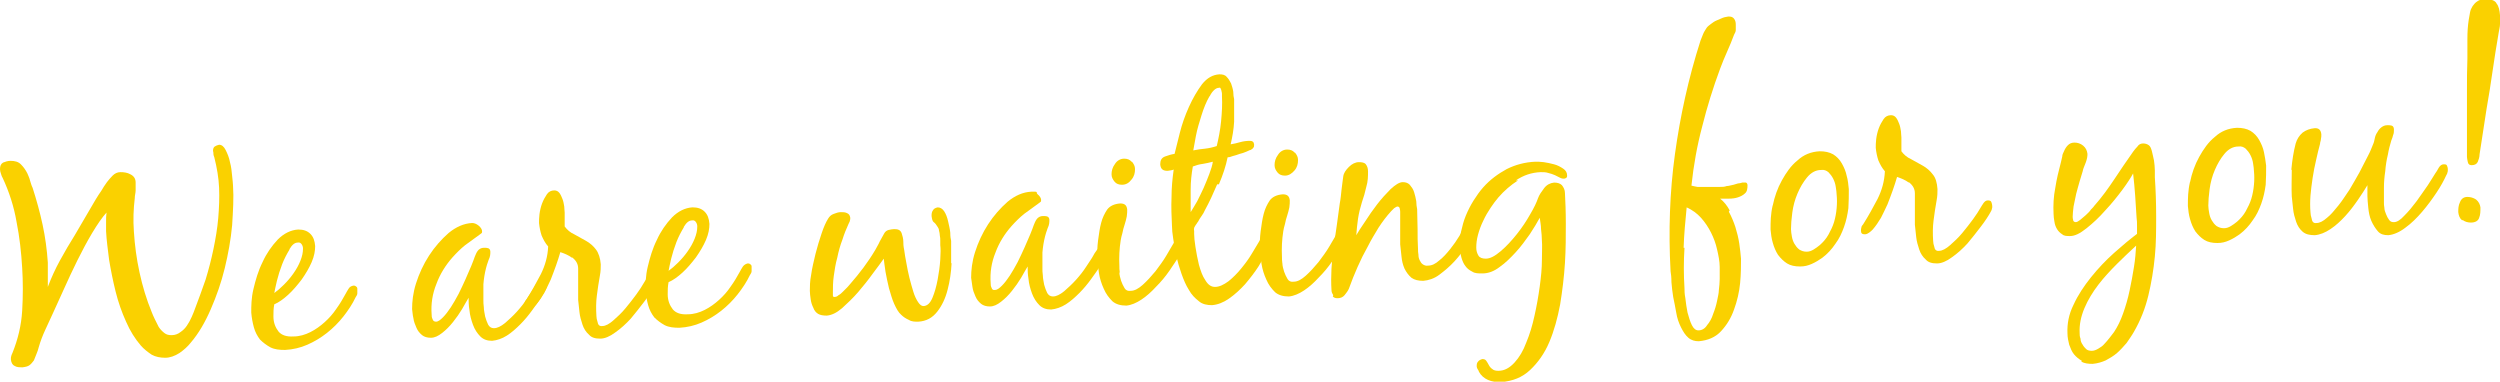 <?xml version="1.0" encoding="UTF-8"?>
<svg id="uuid-20fd3114-d596-435a-89c7-e4883e293c92" data-name="レイヤー 1" xmlns="http://www.w3.org/2000/svg" viewBox="0 0 575.1 87.8" width="575.1" height="87.8">
  <defs>
    <style>
      .uuid-6fe47db4-0b5f-498d-b015-ea929ed28f42 {
        fill: #fad100;
      }
    </style>
  </defs>
  <path class="uuid-6fe47db4-0b5f-498d-b015-ea929ed28f42" d="M5.1,61.6c-.2-3.5-.6-7.1-1.3-10.6-.6-3.5-1.7-6.9-3.2-10.1-.2-.3-.3-.7-.4-1-.1-.3-.2-.6-.2-1,0-.7.2-1.2.7-1.5.5-.2,1.1-.4,1.7-.4,1,0,1.8.2,2.4.8.6.6,1.1,1.3,1.5,2.1.2.5.5,1.1.6,1.6.2.6.3,1.1.6,1.7.9,2.8,1.7,5.7,2.3,8.5.6,2.8,1,5.7,1.2,8.7,0,.9,0,1.8,0,2.8,0,.9,0,1.8,0,2.8.8-2.1,1.7-4.1,2.8-6.1,1.1-2,2.2-3.9,3.4-5.8.8-1.4,1.6-2.7,2.4-4.1.8-1.4,1.6-2.7,2.4-4.1.4-.7.9-1.4,1.3-2,.4-.7.8-1.3,1.3-2,.4-.5.8-1,1.3-1.5.5-.5,1.1-.8,1.8-.8.8,0,1.6.1,2.3.5.8.4,1.2,1,1.2,1.9,0,.6,0,1.2,0,1.8,0,.6-.2,1.1-.2,1.8-.3,2.5-.4,5-.2,7.7.2,3.1.6,6.2,1.3,9.4.7,3.2,1.6,6.2,2.8,9.1.2.5.4,1,.7,1.6.3.6.6,1.2.9,1.8.4.6.8,1,1.3,1.4.5.4,1,.5,1.7.5.8,0,1.5-.3,2-.7.6-.4,1.1-.9,1.5-1.5.4-.6.8-1.3,1.1-2,.3-.7.6-1.4.8-2,.8-2.1,1.6-4.3,2.4-6.6.7-2.3,1.3-4.6,1.8-7,.5-2.4.9-4.8,1.1-7.1.2-2.4.3-4.7.2-7-.1-2.3-.5-4.6-1.1-7-.1-.3-.2-.5-.2-.7,0-.2,0-.5-.1-.8,0-.4.1-.8.4-1,.3-.2.6-.3,1-.4.6,0,1.1.4,1.5,1.2.4.8.8,1.7,1,2.8.3,1.1.4,2.1.5,3.2.1,1,.2,1.8.2,2.2.2,2.8,0,5.8-.2,9.1-.3,3.3-.9,6.6-1.7,9.9-.8,3.3-1.9,6.4-3.2,9.4-1.3,3-2.8,5.6-4.6,7.7-.7.9-1.6,1.7-2.6,2.4-1.1.7-2.2,1.1-3.3,1.1-1.1,0-2.2-.2-3.1-.7-.9-.6-1.8-1.3-2.5-2.1-1.3-1.5-2.5-3.4-3.4-5.5-1-2.2-1.8-4.5-2.4-6.9-.6-2.4-1.1-4.9-1.5-7.3-.3-2.4-.6-4.6-.7-6.6,0-.7,0-1.5,0-2.2,0-.7,0-1.4.1-2.1-1,1.1-2.1,2.7-3.3,4.7-1.2,2-2.3,4.1-3.4,6.3-1.1,2.2-2.1,4.4-3.1,6.6-1,2.2-1.8,4-2.5,5.5-.6,1.3-1.2,2.6-1.8,3.9-.6,1.3-1.1,2.6-1.5,4-.1.5-.3,1-.5,1.5-.2.5-.4,1-.6,1.5-.3.4-.6.8-1,1.1-.4.3-.9.4-1.6.5-.7,0-1.3,0-1.8-.3-.5-.2-.8-.7-.9-1.5,0-.3,0-.6.1-.8,0-.2.2-.5.3-.8,1.2-3,2-6.2,2.2-9.6.2-3.4.2-6.7,0-9.9Z"/>
  <path class="uuid-6fe47db4-0b5f-498d-b015-ea929ed28f42" d="M62.2,79.9c-.9-.5-1.7-1.1-2.4-1.8-.6-.8-1.1-1.7-1.4-2.8-.3-1.1-.5-2.2-.6-3.4,0-1.5,0-3.3.5-5.4.5-2.1,1.1-4.2,2.1-6.2.9-2,2.1-3.7,3.5-5.2,1.4-1.4,3-2.2,4.7-2.3,1.2,0,2.1.3,2.8,1,.7.7,1,1.6,1.1,2.8,0,1.1-.2,2.3-.8,3.7-.6,1.4-1.4,2.7-2.3,4-1,1.3-2,2.5-3.1,3.5-1.1,1-2.2,1.8-3.2,2.2-.2,1-.2,1.9-.2,2.8,0,1.5.5,2.6,1.2,3.5.7.8,1.8,1.2,3.4,1.1,1.4,0,2.7-.4,3.9-1,1.2-.6,2.3-1.4,3.3-2.3,1-.9,1.9-1.9,2.7-3.1.8-1.1,1.5-2.3,2.1-3.4.2-.4.4-.7.7-1.2s.7-.6,1.1-.7c.2,0,.4,0,.6.2.2.1.3.3.3.5,0,.4,0,.8,0,1.1,0,.3-.2.6-.4.9-.7,1.5-1.7,3-2.8,4.4-1.1,1.4-2.4,2.7-3.8,3.8-1.4,1.1-2.9,2-4.5,2.7-1.6.7-3.3,1.1-5.1,1.2-1.3,0-2.4-.1-3.4-.6ZM66.6,57.4c-.6,1-1.2,2.1-1.7,3.4-.5,1.3-.9,2.6-1.2,3.8-.3,1.3-.5,2.2-.6,2.8.7-.5,1.4-1.1,2.2-1.9.8-.8,1.5-1.6,2.2-2.6s1.2-1.9,1.6-2.9c.4-1,.6-1.9.6-2.8,0-.4-.1-.7-.3-1-.2-.3-.5-.5-.9-.4-.7,0-1.3.5-1.9,1.5Z"/>
  <path class="uuid-6fe47db4-0b5f-498d-b015-ea929ed28f42" d="M125.3,67c-.3.5-.6,1-.8,1.4-.6.9-1.3,1.9-2.1,3-.8,1.1-1.7,2.2-2.7,3.2-1,1-2,1.9-3.1,2.6-1.1.7-2.3,1.1-3.4,1.2-1.1,0-2-.3-2.7-1-.7-.7-1.3-1.6-1.7-2.7-.4-1.1-.7-2.2-.8-3.3-.2-1.2-.2-2.1-.2-2.9-.4.7-.9,1.5-1.5,2.6-.6,1-1.3,2-2.1,3-.8,1-1.6,1.8-2.5,2.5-.9.7-1.7,1.1-2.6,1.1-.8,0-1.5-.2-2-.6-.6-.5-1-1-1.3-1.7-.3-.7-.6-1.4-.7-2.2-.2-.8-.2-1.5-.3-2.1,0-1.7.2-3.7.9-5.9.7-2.2,1.7-4.4,3-6.4,1.3-2,2.8-3.7,4.5-5.2,1.7-1.4,3.5-2.2,5.4-2.3.5,0,1,.2,1.5.6.5.4.8.9.8,1.3,0,.2,0,.4-.2.5-.1.1-.3.2-.4.3-1.1.8-2.2,1.6-3.3,2.4-1,.8-2,1.8-2.9,2.8-1.6,1.8-2.9,3.9-3.7,6.1-.9,2.2-1.3,4.6-1.1,7.1,0,.3,0,.6.2,1,.1.4.4.6.8.6.5,0,1-.4,1.6-1,.6-.6,1.2-1.4,1.8-2.3.6-.9,1.2-2,1.8-3.1.6-1.2,1.1-2.3,1.6-3.4.5-1.1.9-2.1,1.3-3,.4-.9.6-1.6.8-2.1.2-.5.4-1,.7-1.4.3-.4.8-.7,1.4-.7.4,0,.7,0,1,.1.3.1.5.4.5.8,0,.5,0,1.1-.4,1.9-.3.8-.5,1.5-.6,1.9-.3,1.2-.5,2.4-.6,3.7,0,1.3,0,2.5,0,3.7,0,.4,0,.9.1,1.6,0,.7.2,1.4.3,2.1.2.7.4,1.3.7,1.9.3.5.7.8,1.3.8.8,0,1.6-.4,2.6-1.2.9-.8,1.8-1.6,2.7-2.6.9-1,1.7-2,2.4-3.1.7-1.1,1.3-1.9,1.6-2.5.2-.4.4-.7.7-1.1.2-.4.6-.6,1.1-.6.7,0,1.1.4,1.1,1.2,0,.4-.1.9-.5,1.4Z"/>
  <path class="uuid-6fe47db4-0b5f-498d-b015-ea929ed28f42" d="M131.6,59.3c-.8-.6-1.8-1-2.7-1.3-.3,1-.6,2-1,3.1-.4,1.1-.8,2.2-1.2,3.2-.5,1.1-1,2.1-1.5,3.1-.6,1-1.2,1.9-1.9,2.7-.2.2-.5.5-.8.7-.3.2-.6.4-1,.4-.6,0-.9-.2-.9-.8,0-.3,0-.5.1-.8,0-.2.2-.5.4-.7,1.2-1.9,2.3-3.9,3.3-5.8,1-2,1.6-4.1,1.7-6.4-.7-.8-1.1-1.6-1.5-2.5-.3-.9-.5-1.9-.6-2.9,0-.5,0-1.2.1-2,.1-.8.3-1.7.6-2.5s.7-1.5,1.1-2.1c.4-.6,1-.9,1.7-.9.5,0,.9.2,1.2.6.3.4.5.9.7,1.4.2.5.3,1.1.4,1.7,0,.6.1,1,.1,1.4,0,1.1,0,2.1,0,3.2.6.8,1.3,1.4,2.2,1.8.9.5,1.8,1,2.7,1.5.9.5,1.7,1.2,2.3,2s1,2,1.1,3.4c0,.7,0,1.6-.2,2.6-.3,1.6-.5,3.1-.7,4.6-.2,1.5-.2,3.1-.1,4.7,0,.4.1.9.3,1.5.1.6.5.9,1.1.8.7,0,1.6-.5,2.5-1.3.9-.8,1.9-1.7,2.8-2.8.9-1.1,1.7-2.1,2.5-3.2.8-1.1,1.3-1.9,1.7-2.6.2-.3.4-.7.7-1.1.3-.4.6-.6,1-.6.4,0,.7.1.8.4.1.3.2.6.2.9,0,.3,0,.5-.1.7,0,.2-.2.5-.3.7-.5.9-1.2,2-2.2,3.3-1,1.3-2,2.6-3.1,3.9-1.1,1.2-2.3,2.3-3.6,3.2-1.2.9-2.4,1.4-3.4,1.4-1.1,0-2-.2-2.6-.9-.7-.6-1.2-1.4-1.5-2.3s-.6-1.9-.7-2.9c-.1-1-.2-2-.3-2.8,0-1.2,0-2.4,0-3.6,0-1.2,0-2.4,0-3.6,0-1.1-.5-1.9-1.4-2.6Z"/>
  <path class="uuid-6fe47db4-0b5f-498d-b015-ea929ed28f42" d="M152.9,74.8c-.9-.5-1.7-1.1-2.4-1.8-.6-.8-1.1-1.7-1.4-2.8-.3-1.1-.5-2.2-.6-3.4,0-1.5,0-3.3.5-5.4.5-2.1,1.1-4.2,2.1-6.2.9-2,2.1-3.7,3.5-5.2,1.4-1.4,3-2.2,4.7-2.3,1.2,0,2.1.3,2.8,1,.7.7,1,1.6,1.1,2.8,0,1.1-.2,2.3-.8,3.7-.6,1.4-1.4,2.7-2.3,4-1,1.3-2,2.5-3.1,3.5-1.1,1-2.2,1.8-3.2,2.2-.2,1-.2,1.9-.2,2.8,0,1.5.5,2.6,1.2,3.5.7.8,1.8,1.2,3.4,1.1,1.4,0,2.7-.4,3.9-1,1.2-.6,2.3-1.4,3.3-2.3,1-.9,1.9-1.9,2.7-3.1.8-1.1,1.5-2.3,2.1-3.4.2-.4.4-.7.7-1.2.3-.4.7-.6,1.1-.7.2,0,.4,0,.6.2.2.1.3.3.3.5,0,.4,0,.8,0,1.1,0,.3-.2.6-.4.9-.7,1.5-1.7,3-2.8,4.4-1.1,1.4-2.4,2.7-3.8,3.8-1.4,1.1-2.9,2-4.5,2.7-1.6.7-3.3,1.1-5.1,1.2-1.3,0-2.4-.1-3.4-.6ZM157.3,52.3c-.6,1-1.2,2.1-1.7,3.4-.5,1.3-.9,2.6-1.2,3.8-.3,1.3-.5,2.2-.6,2.8.7-.5,1.4-1.1,2.2-1.9.8-.8,1.5-1.6,2.2-2.6s1.2-1.9,1.6-2.9c.4-1,.6-1.9.6-2.8,0-.4-.1-.7-.3-1-.2-.3-.5-.5-.9-.4-.7,0-1.3.5-1.9,1.5Z"/>
  <path class="uuid-6fe47db4-0b5f-498d-b015-ea929ed28f42" d="M218.9,60.6c-.1,2-.4,4.1-.9,6-.5,2-1.3,3.7-2.4,5.1-1.1,1.4-2.5,2.2-4.4,2.3-.7,0-1.5,0-2.1-.4-.7-.3-1.3-.7-1.8-1.2-.6-.5-1.1-1.4-1.6-2.5-.5-1.1-.8-2.3-1.2-3.6-.3-1.3-.6-2.6-.8-3.8-.2-1.2-.3-2.3-.4-3-.6.8-1.4,2-2.5,3.4-1,1.4-2.2,2.9-3.4,4.3-1.2,1.4-2.5,2.6-3.7,3.7-1.3,1.1-2.4,1.6-3.5,1.7-.8,0-1.5-.1-2-.4-.5-.3-.9-.8-1.1-1.4-.3-.6-.5-1.2-.6-1.9-.1-.7-.2-1.4-.2-2,0-.9,0-2.2.3-3.7.2-1.5.6-3.1,1-4.8.4-1.6.9-3.2,1.4-4.7.5-1.5,1-2.6,1.5-3.4.3-.5.7-.9,1.3-1.1.5-.2,1.1-.4,1.6-.4.5,0,1,0,1.4.2.5.2.7.5.8,1.1,0,.2,0,.4-.1.7,0,.2-.2.4-.3.7-.5,1.1-1,2.3-1.4,3.6-.5,1.3-.9,2.7-1.2,4.2-.4,1.4-.6,2.8-.8,4.2-.2,1.4-.2,2.7-.2,3.9,0,.1,0,.3,0,.6,0,.2.2.4.4.3.3,0,.6-.1.9-.4.4-.2.7-.5,1-.8.3-.3.7-.7,1-1,.3-.3.5-.6.7-.8,2.1-2.4,4.1-5,5.8-7.9.3-.6.7-1.2,1-1.9.4-.7.7-1.3,1-1.8.2-.4.6-.7,1-.8.5-.1.9-.2,1.3-.2.9,0,1.4.2,1.7.9.2.6.4,1.3.4,2,0,.4,0,1,.2,1.9.1.9.3,1.9.5,3,.2,1.1.4,2.2.7,3.4s.6,2.2.9,3.2c.3,1,.7,1.8,1.1,2.4.4.6.8.9,1.2.9.9,0,1.6-.7,2.1-1.9.5-1.2.9-2.6,1.2-4.2.3-1.6.5-3.1.6-4.6s.1-2.6,0-3.3c0-.3,0-.6,0-1,0-.4,0-.8-.1-1.2,0-.4-.1-.8-.2-1.2,0-.4-.2-.6-.3-.8-.3-.5-.6-.9-.9-1.1-.3-.2-.4-.7-.5-1.4,0-.4,0-.9.3-1.3.2-.4.6-.6,1.1-.7.6,0,1.1.3,1.5.9.4.6.7,1.4.9,2.3.2.9.4,1.7.5,2.6,0,.9.1,1.5.2,1.9,0,1.4,0,3.1,0,5.1Z"/>
  <path class="uuid-6fe47db4-0b5f-498d-b015-ea929ed28f42" d="M253.9,59.8c-.3.5-.6,1-.8,1.4-.6.9-1.3,1.9-2.1,3-.8,1.1-1.7,2.2-2.7,3.2-1,1-2,1.9-3.1,2.6-1.1.7-2.3,1.1-3.4,1.2-1.1,0-2-.3-2.7-1-.7-.7-1.3-1.6-1.7-2.7-.4-1.1-.7-2.2-.8-3.3-.2-1.2-.2-2.1-.2-2.9-.4.7-.9,1.5-1.5,2.6-.6,1-1.3,2-2.1,3-.8,1-1.6,1.8-2.5,2.5-.9.7-1.7,1.1-2.6,1.1-.8,0-1.5-.2-2-.6-.6-.5-1-1-1.3-1.7-.3-.7-.6-1.4-.7-2.2s-.2-1.5-.3-2.1c0-1.7.2-3.7.9-5.9.7-2.2,1.7-4.4,3-6.4,1.3-2,2.8-3.7,4.5-5.2,1.7-1.4,3.5-2.2,5.4-2.3s1,.2,1.5.6c.5.4.8.9.8,1.3,0,.2,0,.4-.2.5-.1.1-.3.2-.4.3-1.1.8-2.2,1.6-3.3,2.4-1,.8-2,1.8-2.9,2.8-1.6,1.8-2.9,3.9-3.7,6.1-.9,2.2-1.3,4.6-1.1,7.1,0,.3,0,.6.2,1,.1.4.4.6.8.5.5,0,1-.4,1.6-1,.6-.6,1.2-1.4,1.8-2.3.6-.9,1.2-2,1.8-3.1.6-1.2,1.1-2.3,1.6-3.4.5-1.1.9-2.1,1.3-3,.4-.9.6-1.6.8-2.1.2-.5.4-1,.7-1.4.3-.4.8-.7,1.4-.7.3,0,.7,0,1,.1.3.1.5.4.5.8,0,.5,0,1.1-.4,1.9-.3.8-.5,1.5-.6,1.9-.3,1.2-.5,2.4-.6,3.7,0,1.3,0,2.5,0,3.7,0,.4,0,.9.1,1.6,0,.7.2,1.4.3,2.1.2.7.4,1.3.7,1.9.3.5.7.8,1.3.8.8,0,1.6-.4,2.6-1.2.9-.8,1.8-1.6,2.7-2.6.9-1,1.7-2,2.4-3.1.7-1.1,1.3-1.9,1.6-2.5.2-.4.4-.7.7-1.1.2-.4.6-.6,1.1-.6.7,0,1.1.4,1.1,1.2,0,.4-.1.9-.5,1.4Z"/>
  <path class="uuid-6fe47db4-0b5f-498d-b015-ea929ed28f42" d="M257.5,62.6c0,.7.2,1.3.4,2,.2.6.5,1.2.8,1.7.3.5.8.7,1.4.6.9,0,1.8-.5,2.8-1.4,1-.9,1.9-1.9,2.9-3.1.9-1.2,1.8-2.4,2.5-3.6.7-1.2,1.3-2.2,1.7-2.9.2-.3.4-.7.7-1.1.3-.4.6-.6,1.1-.7.4,0,.7.1.8.4,0,.3.1.6.2,1,0,.2,0,.5-.2.8-.1.3-.3.6-.4,1-.2.3-.4.7-.5,1-.2.3-.3.5-.5.7-.6.9-1.3,2-2.2,3.3-.9,1.3-1.9,2.5-3,3.6-1.1,1.2-2.2,2.2-3.4,3-1.2.8-2.4,1.3-3.5,1.4-1.3,0-2.4-.3-3.2-1-.8-.8-1.5-1.7-2-2.9-.5-1.1-.9-2.3-1.1-3.6-.2-1.3-.3-2.4-.4-3.4,0-1.2,0-2.6.2-4.1.2-1.5.4-2.9.7-4,.3-1.2.8-2.2,1.4-3.1.6-.8,1.6-1.3,3-1.4,1,0,1.5.4,1.6,1.4,0,.4,0,1-.1,1.6-.1.6-.3,1.2-.5,1.9-.2.6-.4,1.3-.5,1.9-.2.6-.3,1.2-.4,1.7-.3,1.9-.4,3.9-.3,5.9,0,.4,0,.9.1,1.6ZM260.4,37.2c.4.5.7,1,.7,1.7,0,.9-.2,1.7-.8,2.4-.6.8-1.3,1.2-2.2,1.2-.7,0-1.3-.2-1.7-.7-.4-.5-.7-1-.7-1.7,0-.8.2-1.6.8-2.4.5-.8,1.3-1.2,2.1-1.2.7,0,1.3.2,1.7.7Z"/>
  <path class="uuid-6fe47db4-0b5f-498d-b015-ea929ed28f42" d="M280,42.4c-.9,2.1-1.8,4.1-2.8,5.9-.2.5-.5,1-.8,1.4-.3.4-.6.9-.8,1.3-.2.2-.3.5-.5.7-.2.3-.3.5-.4.7,0,.2-.1.4,0,.7,0,.3,0,.5,0,.7,0,.7.1,1.7.3,3,.2,1.4.5,2.8.8,4.1.4,1.4.8,2.6,1.5,3.6.6,1,1.3,1.5,2.2,1.5,1,0,2-.5,3.1-1.3,1-.8,2-1.8,2.9-2.9.9-1.1,1.8-2.3,2.5-3.5.7-1.2,1.3-2.2,1.8-3,.2-.3.4-.7.7-1,.3-.4.6-.6,1-.6.3,0,.5,0,.7.3.2.2.3.4.3.7,0,.5,0,.9-.2,1.4-.2.5-.4.9-.6,1.4-.6,1.1-1.3,2.3-2.2,3.8-.9,1.4-2,2.8-3.1,4.1-1.2,1.3-2.4,2.4-3.7,3.3-1.3.9-2.6,1.4-3.9,1.5-1.1,0-2.2-.2-3-.9-.9-.7-1.7-1.5-2.3-2.6-.7-1.1-1.2-2.3-1.7-3.7-.5-1.4-.9-2.8-1.2-4.1-.3-1.4-.5-2.7-.7-3.9-.2-1.2-.3-2.3-.3-3.1-.1-2.1-.2-4.3-.1-6.5,0-2.2.2-4.3.5-6.4-.4.2-.9.2-1.4.3-1.1,0-1.6-.4-1.7-1.5,0-.9.3-1.5,1.1-1.8.8-.3,1.5-.5,2.2-.6.3-1.2.7-2.8,1.2-4.8.5-2,1.2-4,2.1-6,.9-2,1.9-3.7,3-5.2,1.2-1.5,2.5-2.2,4-2.3.7,0,1.3.1,1.7.6.4.4.7.9,1,1.5.2.6.4,1.2.5,1.9,0,.7.1,1.3.2,1.7,0,1.7,0,3.4,0,5.2-.1,1.8-.4,3.5-.8,5.2.7-.1,1.5-.3,2.2-.5.7-.2,1.5-.3,2.2-.3.6,0,.9.2,1,.8,0,.4,0,.6-.2.8-.1.2-.3.3-.6.5-.2,0-.5.2-1,.4-.5.2-1,.4-1.5.5-.6.2-1.1.4-1.6.5-.5.2-.9.3-1.2.3-.4,2-1.1,4.1-2,6.2ZM273.9,43.5c0,1.8,0,3.5,0,5.3.4-.6.9-1.5,1.5-2.5.5-1,1-2,1.5-3.1.5-1.1.9-2.2,1.3-3.2.4-1.1.7-2,.8-2.8-.8.2-1.6.4-2.3.5-.8.1-1.5.3-2.3.6-.3,1.7-.5,3.5-.5,5.3ZM278.2,22.2c-.7,1.2-1.3,2.7-1.8,4.3-.5,1.6-1,3.2-1.3,4.8-.3,1.6-.5,2.7-.6,3.3.9-.2,1.8-.3,2.7-.4.9-.1,1.8-.3,2.7-.6.4-1.7.8-3.6,1-5.7.2-2.1.3-4,.2-5.7,0,0,0-.2,0-.5,0-.2,0-.4-.1-.7,0-.2-.1-.4-.2-.6,0-.2-.2-.3-.4-.2-.7,0-1.5.7-2.1,1.9Z"/>
  <path class="uuid-6fe47db4-0b5f-498d-b015-ea929ed28f42" d="M295,60.5c0,.7.2,1.3.4,2,.2.6.5,1.2.8,1.7.3.5.8.7,1.4.6.9,0,1.8-.5,2.8-1.4,1-.9,1.9-1.9,2.9-3.1.9-1.2,1.8-2.4,2.5-3.6.7-1.2,1.3-2.2,1.7-2.9.2-.3.4-.7.7-1.1.3-.4.6-.6,1-.7.4,0,.7.1.8.4,0,.3.1.6.2,1,0,.2,0,.5-.2.8-.1.3-.3.6-.4,1-.2.3-.4.7-.5,1-.2.3-.3.5-.5.7-.6.9-1.3,2-2.2,3.3-.9,1.3-1.9,2.5-3,3.6-1.1,1.2-2.2,2.2-3.4,3-1.2.8-2.4,1.3-3.5,1.4-1.3,0-2.4-.3-3.2-1-.8-.8-1.5-1.7-2-2.9-.5-1.1-.9-2.3-1.1-3.6-.2-1.3-.3-2.4-.4-3.4,0-1.2,0-2.6.2-4.1.2-1.5.4-2.9.7-4,.3-1.2.8-2.2,1.4-3.1.6-.8,1.6-1.3,3-1.4,1,0,1.5.4,1.6,1.4,0,.4,0,1-.1,1.6-.1.6-.3,1.2-.5,1.9-.2.6-.4,1.3-.5,1.9-.2.6-.3,1.2-.4,1.7-.3,1.9-.4,3.9-.3,5.9,0,.4,0,.9.1,1.6ZM297.9,35.1c.4.5.7,1,.7,1.7,0,.9-.2,1.7-.8,2.4s-1.3,1.2-2.2,1.2c-.7,0-1.3-.2-1.7-.7-.4-.5-.7-1-.7-1.7,0-.8.2-1.6.8-2.4.5-.8,1.3-1.2,2.1-1.2.7,0,1.3.2,1.7.7Z"/>
  <path class="uuid-6fe47db4-0b5f-498d-b015-ea929ed28f42" d="M306.7,67.9c-.2-.3-.4-.7-.4-1.1-.2-3.2,0-6.6.5-10,.5-3.5,1-6.8,1.4-10,.2-1,.3-2.1.4-3.1.1-1.1.3-2.1.4-3.1.1-.8.6-1.5,1.3-2.2.7-.7,1.5-1.1,2.3-1.1.7,0,1.3.1,1.6.5.3.4.5.9.5,1.6,0,1.1,0,2.3-.4,3.6-.3,1.3-.6,2.4-1,3.5-.4,1.3-.7,2.5-.9,3.8-.2,1.3-.3,2.6-.4,3.8.4-.7,1.1-1.8,2-3.1.9-1.4,1.8-2.7,2.8-4,1-1.3,2.1-2.5,3.1-3.5,1.1-1,2-1.6,2.8-1.6.7,0,1.2.2,1.6.6.4.5.8,1,1,1.7.2.7.4,1.4.5,2.1,0,.7.1,1.3.2,1.8,0,1.5.1,3.1.1,4.6,0,1.5,0,3.1.1,4.6,0,.4,0,.8.1,1.3,0,.5.1.9.3,1.3.2.4.4.7.7.9.3.2.7.4,1.2.3.9,0,1.7-.4,2.6-1.2.9-.7,1.7-1.6,2.5-2.6.8-1,1.5-2,2.1-3,.6-1,1.1-1.9,1.4-2.6.2-.3.4-.7.6-1.1.2-.4.6-.6,1-.6.3,0,.6.1.8.4.2.3.3.6.3.9,0,.2,0,.4-.1.7,0,.3-.2.5-.3.7-.4,1-1,2.2-1.9,3.6-.8,1.3-1.8,2.6-2.9,3.8-1.1,1.2-2.3,2.2-3.5,3.1-1.2.9-2.5,1.3-3.7,1.4-1.1,0-2-.2-2.7-.7-.7-.6-1.2-1.3-1.6-2.1-.4-.9-.6-1.8-.7-2.8-.1-1-.2-1.9-.3-2.8,0-1.3,0-2.5,0-3.7,0-1.2,0-2.5,0-3.7,0-.2,0-.4-.1-.8,0-.3-.3-.5-.5-.5-.2,0-.5.2-.8.4-.3.3-.5.5-.7.7-1,1.1-2,2.4-2.9,3.8-.9,1.5-1.7,2.8-2.4,4.2-.9,1.6-1.7,3.2-2.4,4.8-.7,1.6-1.4,3.3-2,5-.2.5-.6,1-1,1.5-.4.5-1,.7-1.6.7-.5,0-.8-.1-1.1-.4Z"/>
  <path class="uuid-6fe47db4-0b5f-498d-b015-ea929ed28f42" d="M349.2,41.5c-1.7,1.1-3.2,2.4-4.5,3.9-.6.7-1.2,1.5-1.8,2.4-.6.9-1.2,1.9-1.7,3-.5,1-.9,2.1-1.2,3.2-.3,1.1-.4,2.1-.4,3,0,.7.2,1.3.5,1.8.3.5.9.7,1.7.7,1,0,2.1-.6,3.4-1.7,1.3-1.1,2.5-2.4,3.7-3.9,1.2-1.5,2.2-3,3.1-4.6.9-1.5,1.5-2.8,1.8-3.7.3-.8.8-1.5,1.4-2.3.6-.8,1.4-1.2,2.3-1.3.8,0,1.4.2,1.8.6.4.5.7,1.1.7,1.8.1,1.9.2,4.2.2,7.1,0,2.8,0,5.8-.2,9-.2,3.2-.6,6.4-1.1,9.5-.6,3.2-1.4,6.1-2.5,8.7-1.1,2.6-2.6,4.7-4.4,6.4-1.8,1.7-4,2.6-6.8,2.8-1,0-2-.1-2.9-.5-.9-.4-1.6-1-2.1-1.9,0-.2-.2-.4-.3-.6-.1-.2-.2-.4-.2-.6,0-.4,0-.8.3-1.1.2-.3.6-.5,1-.6.4,0,.7.1.9.4.2.3.4.6.6,1,.2.4.5.7.8.9.3.3.8.4,1.4.4,1.4,0,2.6-.7,3.7-1.9,1.1-1.2,2-2.7,2.7-4.6.8-1.9,1.4-3.9,1.9-6.2.5-2.2.9-4.5,1.2-6.7.3-2.2.5-4.2.5-6.1,0-1.9.1-3.3,0-4.4,0-.9-.1-1.8-.2-2.7,0-.9-.2-1.8-.3-2.6-.6,1.1-1.3,2.3-2.3,3.8-1,1.4-2,2.8-3.2,4.1-1.2,1.3-2.4,2.5-3.7,3.4-1.3,1-2.6,1.5-4,1.5-.9,0-1.7,0-2.3-.4-.6-.3-1.2-.7-1.6-1.3-.4-.5-.7-1.2-.9-1.9-.2-.7-.3-1.5-.4-2.3,0-1.2,0-2.4.3-3.7.3-1.3.6-2.5,1.1-3.7.5-1.2,1.1-2.4,1.8-3.5.7-1.1,1.4-2.1,2.2-3,1.6-1.8,3.4-3.1,5.4-4.2,2-1,4.2-1.6,6.6-1.7.5,0,1.1,0,1.9.1.8.1,1.6.3,2.4.5.8.2,1.5.6,2.1,1,.6.4.9.9.9,1.6,0,.2,0,.4-.2.5-.1.1-.3.2-.5.2-.2,0-.5,0-.9-.2-.4-.2-.8-.4-1.2-.6-.5-.2-1-.4-1.5-.5-.6-.2-1.1-.2-1.8-.2-2.1.1-3.9.7-5.7,1.9Z"/>
  <path class="uuid-6fe47db4-0b5f-498d-b015-ea929ed28f42" d="M397.7,48.7c.6,1.1,1.1,2.3,1.5,3.5.4,1.3.7,2.5.9,3.8.2,1.3.3,2.4.4,3.5,0,1.6,0,3.5-.2,5.6-.2,2.1-.7,4.2-1.4,6.1-.7,2-1.7,3.6-3,5-1.3,1.4-3,2.1-5.1,2.3-.9,0-1.7-.2-2.4-.8-.7-.6-1.2-1.4-1.7-2.4-.5-1-.9-2.1-1.1-3.4s-.5-2.5-.7-3.6c-.2-1.2-.3-2.3-.4-3.4,0-1.1-.1-1.9-.2-2.5-.5-9.2-.2-18.2,1-26.9,1.2-8.7,3.1-17.5,5.9-26.2.2-.5.4-1,.6-1.5.2-.5.5-.9.8-1.4.2-.3.6-.6,1-.9.4-.3.8-.6,1.3-.8.5-.2.9-.4,1.4-.6.5-.2.9-.2,1.3-.3.6,0,1,.1,1.3.5.3.4.4.8.4,1.4,0,.4,0,.8,0,1.2,0,.4-.2.7-.4,1.1-.5,1.3-1,2.6-1.6,3.9-.6,1.3-1.1,2.6-1.6,3.9-1.6,4.3-3,8.8-4.1,13.2-1.2,4.5-2,9-2.5,13.7.4.1.8.2,1.4.3.6,0,1.2,0,1.8,0,.6,0,1.2,0,1.8,0,.6,0,1.1,0,1.5,0,.6,0,1.1,0,1.6-.2.5,0,1-.2,1.6-.3.3-.1.7-.2,1-.3.3,0,.7-.1,1-.2.3,0,.5,0,.8,0,.2,0,.4.3.4.6,0,.8-.1,1.5-.6,1.9-.4.4-1,.7-1.6.9-.6.2-1.3.3-2.1.3-.7,0-1.4,0-2,0,.9.7,1.6,1.6,2.2,2.7ZM387.5,57c-.2,3.1-.2,6.2,0,9.3,0,.5,0,1.3.2,2.3.1,1.1.3,2.2.5,3.3.3,1.1.6,2.1,1,2.9.4.8.9,1.2,1.5,1.2.8,0,1.5-.4,2-1.2.6-.7,1.1-1.6,1.4-2.6.4-1,.7-2,.9-3,.2-1,.4-1.8.4-2.4.1-.9.2-1.8.2-2.6,0-.9,0-1.7,0-2.6v-.2c0-1.3-.3-2.7-.6-4-.3-1.4-.8-2.7-1.4-3.9-.6-1.2-1.4-2.4-2.3-3.4-.9-1-2-1.8-3.3-2.4-.3,3.1-.6,6.2-.7,9.3Z"/>
  <path class="uuid-6fe47db4-0b5f-498d-b015-ea929ed28f42" d="M407.8,47.3c.4-2,1.1-4,2.1-5.8,1-1.8,2.1-3.4,3.6-4.6,1.4-1.3,3.1-2,5.1-2.1,1.2,0,2.2.2,3.1.7.8.5,1.5,1.2,2,2.1.5.9.9,1.8,1.1,2.8.3,1,.4,2.1.5,3.1,0,1.4,0,2.9-.1,4.4-.2,1.5-.5,2.9-1,4.3-.5,1.4-1.1,2.7-2,3.9-.8,1.2-1.8,2.3-3,3.2-.7.5-1.5,1-2.4,1.4-.9.4-1.7.6-2.7.6-1.2,0-2.2-.2-3-.7-.8-.5-1.5-1.2-2.1-2-.5-.8-.9-1.7-1.2-2.8-.3-1-.4-2-.5-3,0-1.7,0-3.5.5-5.6ZM415.7,40.8c-.9,1.1-1.6,2.3-2.2,3.7-.6,1.4-1,2.9-1.2,4.4-.2,1.5-.3,2.8-.3,3.8,0,.5.1,1.1.2,1.7.1.6.3,1.2.6,1.7.3.5.6.9,1.1,1.3.5.3,1,.5,1.7.5.6,0,1.1-.2,1.6-.5.5-.3.9-.6,1.4-1,.8-.7,1.5-1.5,2-2.4.5-.9,1-1.9,1.3-2.9.3-1,.5-2.1.6-3.2.1-1.1.1-2.1,0-3.1,0-.5-.1-1.1-.2-1.8-.1-.7-.3-1.3-.6-1.9s-.7-1.1-1.1-1.5c-.5-.4-1-.6-1.7-.5-1.2,0-2.3.6-3.2,1.7Z"/>
  <path class="uuid-6fe47db4-0b5f-498d-b015-ea929ed28f42" d="M439.1,42c-.8-.6-1.8-1-2.7-1.3-.3,1-.6,2-1,3.1-.4,1.1-.8,2.2-1.2,3.2-.5,1.1-1,2.1-1.5,3.1-.6,1-1.2,1.9-1.9,2.7-.2.2-.5.5-.8.7-.3.2-.6.4-1,.4-.6,0-.9-.2-.9-.8,0-.3,0-.5.1-.8,0-.2.2-.5.4-.7,1.2-1.9,2.3-3.9,3.3-5.8,1-2,1.6-4.1,1.7-6.4-.7-.8-1.1-1.6-1.5-2.5-.3-.9-.5-1.9-.6-2.9,0-.5,0-1.2.1-2,.1-.8.3-1.7.6-2.5.3-.8.7-1.5,1.1-2.1.4-.6,1-.9,1.7-.9.5,0,.9.2,1.2.6.3.4.5.9.7,1.4.2.5.3,1.1.4,1.7,0,.6.1,1,.1,1.4,0,1.1,0,2.1,0,3.2.6.8,1.3,1.4,2.2,1.8.9.5,1.8,1,2.7,1.5.9.5,1.7,1.2,2.3,2,.7.8,1,2,1.1,3.4,0,.7,0,1.6-.2,2.6-.3,1.6-.5,3.1-.7,4.6-.2,1.5-.2,3.1-.1,4.7,0,.4.1.9.3,1.5.1.6.5.9,1.1.8.7,0,1.6-.5,2.5-1.3.9-.8,1.9-1.7,2.8-2.8.9-1.1,1.7-2.1,2.5-3.2.8-1.1,1.3-1.9,1.7-2.6.2-.3.4-.7.7-1.1.3-.4.6-.6,1-.6.4,0,.7.1.8.4.1.3.2.6.2.9,0,.3,0,.5-.1.7,0,.2-.2.5-.3.7-.5.9-1.2,2-2.2,3.3-1,1.3-2,2.6-3.1,3.9-1.1,1.2-2.3,2.3-3.6,3.2-1.2.9-2.4,1.4-3.4,1.4-1.1,0-2-.2-2.6-.9-.7-.6-1.2-1.4-1.5-2.3s-.6-1.9-.7-2.9c-.1-1-.2-2-.3-2.8,0-1.2,0-2.4,0-3.6,0-1.2,0-2.4,0-3.6,0-1.1-.5-1.9-1.4-2.6Z"/>
  <path class="uuid-6fe47db4-0b5f-498d-b015-ea929ed28f42" d="M478.9,83c-.7-.4-1.3-.9-1.8-1.5-.5-.6-.8-1.4-1.1-2.2-.2-.8-.4-1.7-.4-2.6-.1-2.2.3-4.4,1.4-6.6,1-2.2,2.4-4.3,4-6.3,1.6-2,3.4-3.9,5.3-5.6,1.9-1.7,3.7-3.2,5.3-4.4,0-.6,0-1.2,0-1.8,0-.7,0-1.3-.1-1.9-.2-3.4-.4-6.8-.8-10.2-.5.9-1.3,2.2-2.5,3.8-1.2,1.6-2.4,3.1-3.9,4.7-1.4,1.6-2.8,2.9-4.3,4.1-1.5,1.2-2.7,1.8-3.8,1.8-.7,0-1.4,0-1.8-.4-.5-.3-.9-.7-1.2-1.2-.3-.5-.5-1-.6-1.7-.1-.6-.2-1.2-.2-1.8-.1-2,0-4,.4-6,.3-2,.8-4,1.3-5.9.1-.4.2-.9.3-1.3,0-.4.2-.8.4-1.2.2-.5.5-1,.9-1.4.4-.4.9-.6,1.5-.6.7,0,1.4.2,2,.7.6.5.9,1.1,1,1.9,0,.6-.1,1.2-.4,2-.3.8-.6,1.4-.7,2-.2.6-.4,1.3-.7,2.3-.3.9-.5,1.9-.8,2.9-.2,1-.4,2-.6,2.9-.1.9-.2,1.7-.2,2.3,0,.2,0,.5.1.8,0,.3.3.5.6.5.3,0,.6-.2,1-.5.4-.3.8-.7,1.3-1.1.4-.4.9-.8,1.2-1.3.4-.4.7-.7.8-.9,1.7-1.9,3.2-4,4.6-6.1,1.4-2.1,2.8-4.2,4.3-6.3.3-.4.6-.8,1-1.2.3-.5.8-.7,1.3-.7.4,0,.9.1,1.3.4.3.2.5.6.7,1.3.2.7.3,1.4.5,2.2.1.8.2,1.5.2,2.3,0,.7,0,1.3,0,1.6.2,2.9.3,5.9.3,9,0,3.1,0,6.2-.3,9.2-.3,3.1-.8,6.1-1.5,9-.7,2.9-1.8,5.7-3.3,8.3-.5.9-1.1,1.7-1.7,2.6-.7.8-1.4,1.6-2.2,2.3-.8.7-1.7,1.2-2.6,1.7-.9.4-1.9.7-3,.8-1,0-1.9-.1-2.6-.5ZM487,60.7c-1.5,1.5-3,3.1-4.3,4.8-1.3,1.7-2.4,3.5-3.2,5.4-.8,1.9-1.2,3.8-1.1,5.7,0,.4,0,.8.2,1.3,0,.5.2,1,.5,1.4.2.4.5.7.8,1,.3.3.8.4,1.3.4.5,0,1-.2,1.5-.5.5-.3,1-.6,1.4-1.1.4-.4.8-.9,1.2-1.4.4-.5.7-.9,1-1.3.8-1.2,1.5-2.6,2.1-4.3.6-1.7,1.1-3.4,1.5-5.3.4-1.8.7-3.6,1-5.4.3-1.8.4-3.4.5-4.9-1.3,1.2-2.8,2.6-4.3,4.1Z"/>
  <path class="uuid-6fe47db4-0b5f-498d-b015-ea929ed28f42" d="M503.8,41.9c.4-2,1.1-4,2.1-5.8,1-1.8,2.1-3.4,3.6-4.6,1.4-1.3,3.1-2,5.1-2.1,1.2,0,2.2.2,3.1.7.8.5,1.5,1.2,2,2.1.5.9.9,1.8,1.1,2.8s.4,2.1.5,3.1c0,1.4,0,2.9-.1,4.4-.2,1.5-.5,2.9-1,4.3-.5,1.4-1.1,2.7-2,3.9-.8,1.2-1.8,2.3-3,3.2-.7.5-1.5,1-2.4,1.4-.9.4-1.7.6-2.7.6-1.2,0-2.2-.2-3-.7-.8-.5-1.5-1.2-2.1-2-.5-.8-.9-1.7-1.2-2.8-.3-1-.4-2-.5-3,0-1.7,0-3.5.5-5.6ZM511.7,35.4c-.9,1.1-1.6,2.3-2.2,3.7-.6,1.4-1,2.9-1.2,4.4-.2,1.5-.3,2.8-.3,3.8,0,.5.1,1.1.2,1.7.1.6.3,1.2.6,1.7.3.5.6.9,1.1,1.3.5.3,1,.5,1.7.5.6,0,1.1-.2,1.6-.5.5-.3.9-.6,1.4-1,.8-.7,1.5-1.5,2-2.4.5-.9,1-1.9,1.3-2.9.3-1,.5-2.1.6-3.2.1-1.1.1-2.1,0-3.1,0-.5-.1-1.1-.2-1.8-.1-.7-.3-1.3-.6-1.9-.3-.6-.7-1.1-1.1-1.5-.5-.4-1-.6-1.7-.5-1.2,0-2.3.6-3.2,1.7Z"/>
  <path class="uuid-6fe47db4-0b5f-498d-b015-ea929ed28f42" d="M527.1,39c.2-2.1.5-4.1,1-6,.3-1,.8-1.8,1.6-2.5.8-.6,1.7-.9,2.7-1s1.5.4,1.6,1.4c0,.4,0,.7-.1,1.1,0,.4-.2.7-.2,1.1-.3,1.1-.6,2.3-.9,3.7-.3,1.3-.6,2.7-.8,4.1-.2,1.4-.4,2.8-.5,4.1-.1,1.4-.1,2.6,0,3.8,0,.4.1,1,.3,1.6.1.7.5,1,1.1.9.7,0,1.5-.4,2.4-1.2.9-.7,1.7-1.7,2.6-2.8.9-1.1,1.7-2.4,2.6-3.7.8-1.4,1.6-2.7,2.3-4,.7-1.3,1.3-2.6,1.9-3.7.6-1.1.9-2,1.2-2.7.2-.4.3-.9.4-1.4.1-.5.3-1,.6-1.4.2-.4.5-.8.9-1.1.4-.3.8-.5,1.4-.5.4,0,.7,0,1,.1.3.1.5.4.5.9,0,.4,0,.9-.2,1.3-.1.4-.2.8-.4,1.2-.3,1-.6,2.1-.8,3.3-.3,1.2-.5,2.5-.6,3.8-.2,1.3-.3,2.6-.3,3.8,0,1.3,0,2.4,0,3.4,0,.3,0,.7.1,1.2,0,.5.2,1,.4,1.5.2.5.4.9.7,1.3.3.4.6.5,1.1.5.7,0,1.5-.5,2.4-1.5,1-1,1.9-2.1,2.8-3.3.9-1.3,1.8-2.5,2.6-3.7.8-1.2,1.3-2.1,1.7-2.7.2-.3.5-.7.8-1.3.3-.5.7-.8,1.1-.8.4,0,.7,0,.8.3.1.2.2.5.2.9,0,.2,0,.5-.1.7,0,.2-.2.5-.3.7-.5,1.1-1.2,2.4-2.2,3.9-1,1.5-2.1,3-3.3,4.4-1.2,1.4-2.5,2.7-3.9,3.7-1.3,1-2.7,1.6-3.9,1.7-1,0-1.8-.2-2.4-.9-.6-.7-1.1-1.5-1.5-2.4-.4-.9-.6-2-.7-3-.1-1.1-.2-2-.2-2.7,0-.4,0-.9,0-1.2,0-.4,0-.8,0-1.3-.6,1-1.3,2.1-2.2,3.4-.9,1.3-1.8,2.5-2.9,3.7-1.1,1.2-2.2,2.2-3.4,3-1.2.8-2.4,1.3-3.6,1.4-1.2,0-2.1-.2-2.8-.8-.7-.6-1.2-1.4-1.5-2.3-.3-.9-.6-1.9-.7-3-.1-1.1-.2-2-.3-2.8-.1-2,0-4,0-6.1Z"/>
  <path class="uuid-6fe47db4-0b5f-498d-b015-ea929ed28f42" d="M566.4,50.7c-.6-.5-.8-1.1-.9-1.9,0-.7,0-1.5.4-2.3.3-.8.9-1.2,1.7-1.2.7,0,1.4.2,2,.6.6.5.9,1.1,1,1.8,0,.9,0,1.7-.3,2.4-.2.7-.9,1.1-1.9,1.1-.7,0-1.4-.2-1.9-.6ZM574.3.8c.5.6.7,1.5.8,2.7,0,.7,0,1.4,0,2,0,.7-.2,1.3-.3,2-.5,3-1,5.9-1.4,8.8s-.9,5.9-1.4,8.8c-.3,1.7-.5,3.5-.8,5.2-.3,1.7-.5,3.5-.8,5.2,0,.6-.2,1.2-.4,1.7-.2.5-.7.8-1.4.8-.5,0-.8-.2-.9-.7-.1-.5-.2-.9-.2-1.2,0-.2,0-.3,0-.5,0-.1,0-.3,0-.5,0-1.1,0-2.3,0-3.4,0-1.1,0-2.2,0-3.4,0-2.5,0-5,0-7.4,0-2.4,0-4.9.1-7.4,0-1.3,0-2.8,0-4.5,0-1.7.1-3.1.3-4.4.1-.6.2-1.1.3-1.7.1-.6.3-1,.6-1.5.3-.4.6-.8,1.1-1.1.4-.3,1-.5,1.7-.5,1.3,0,2.1.2,2.6.8Z"/>
</svg>